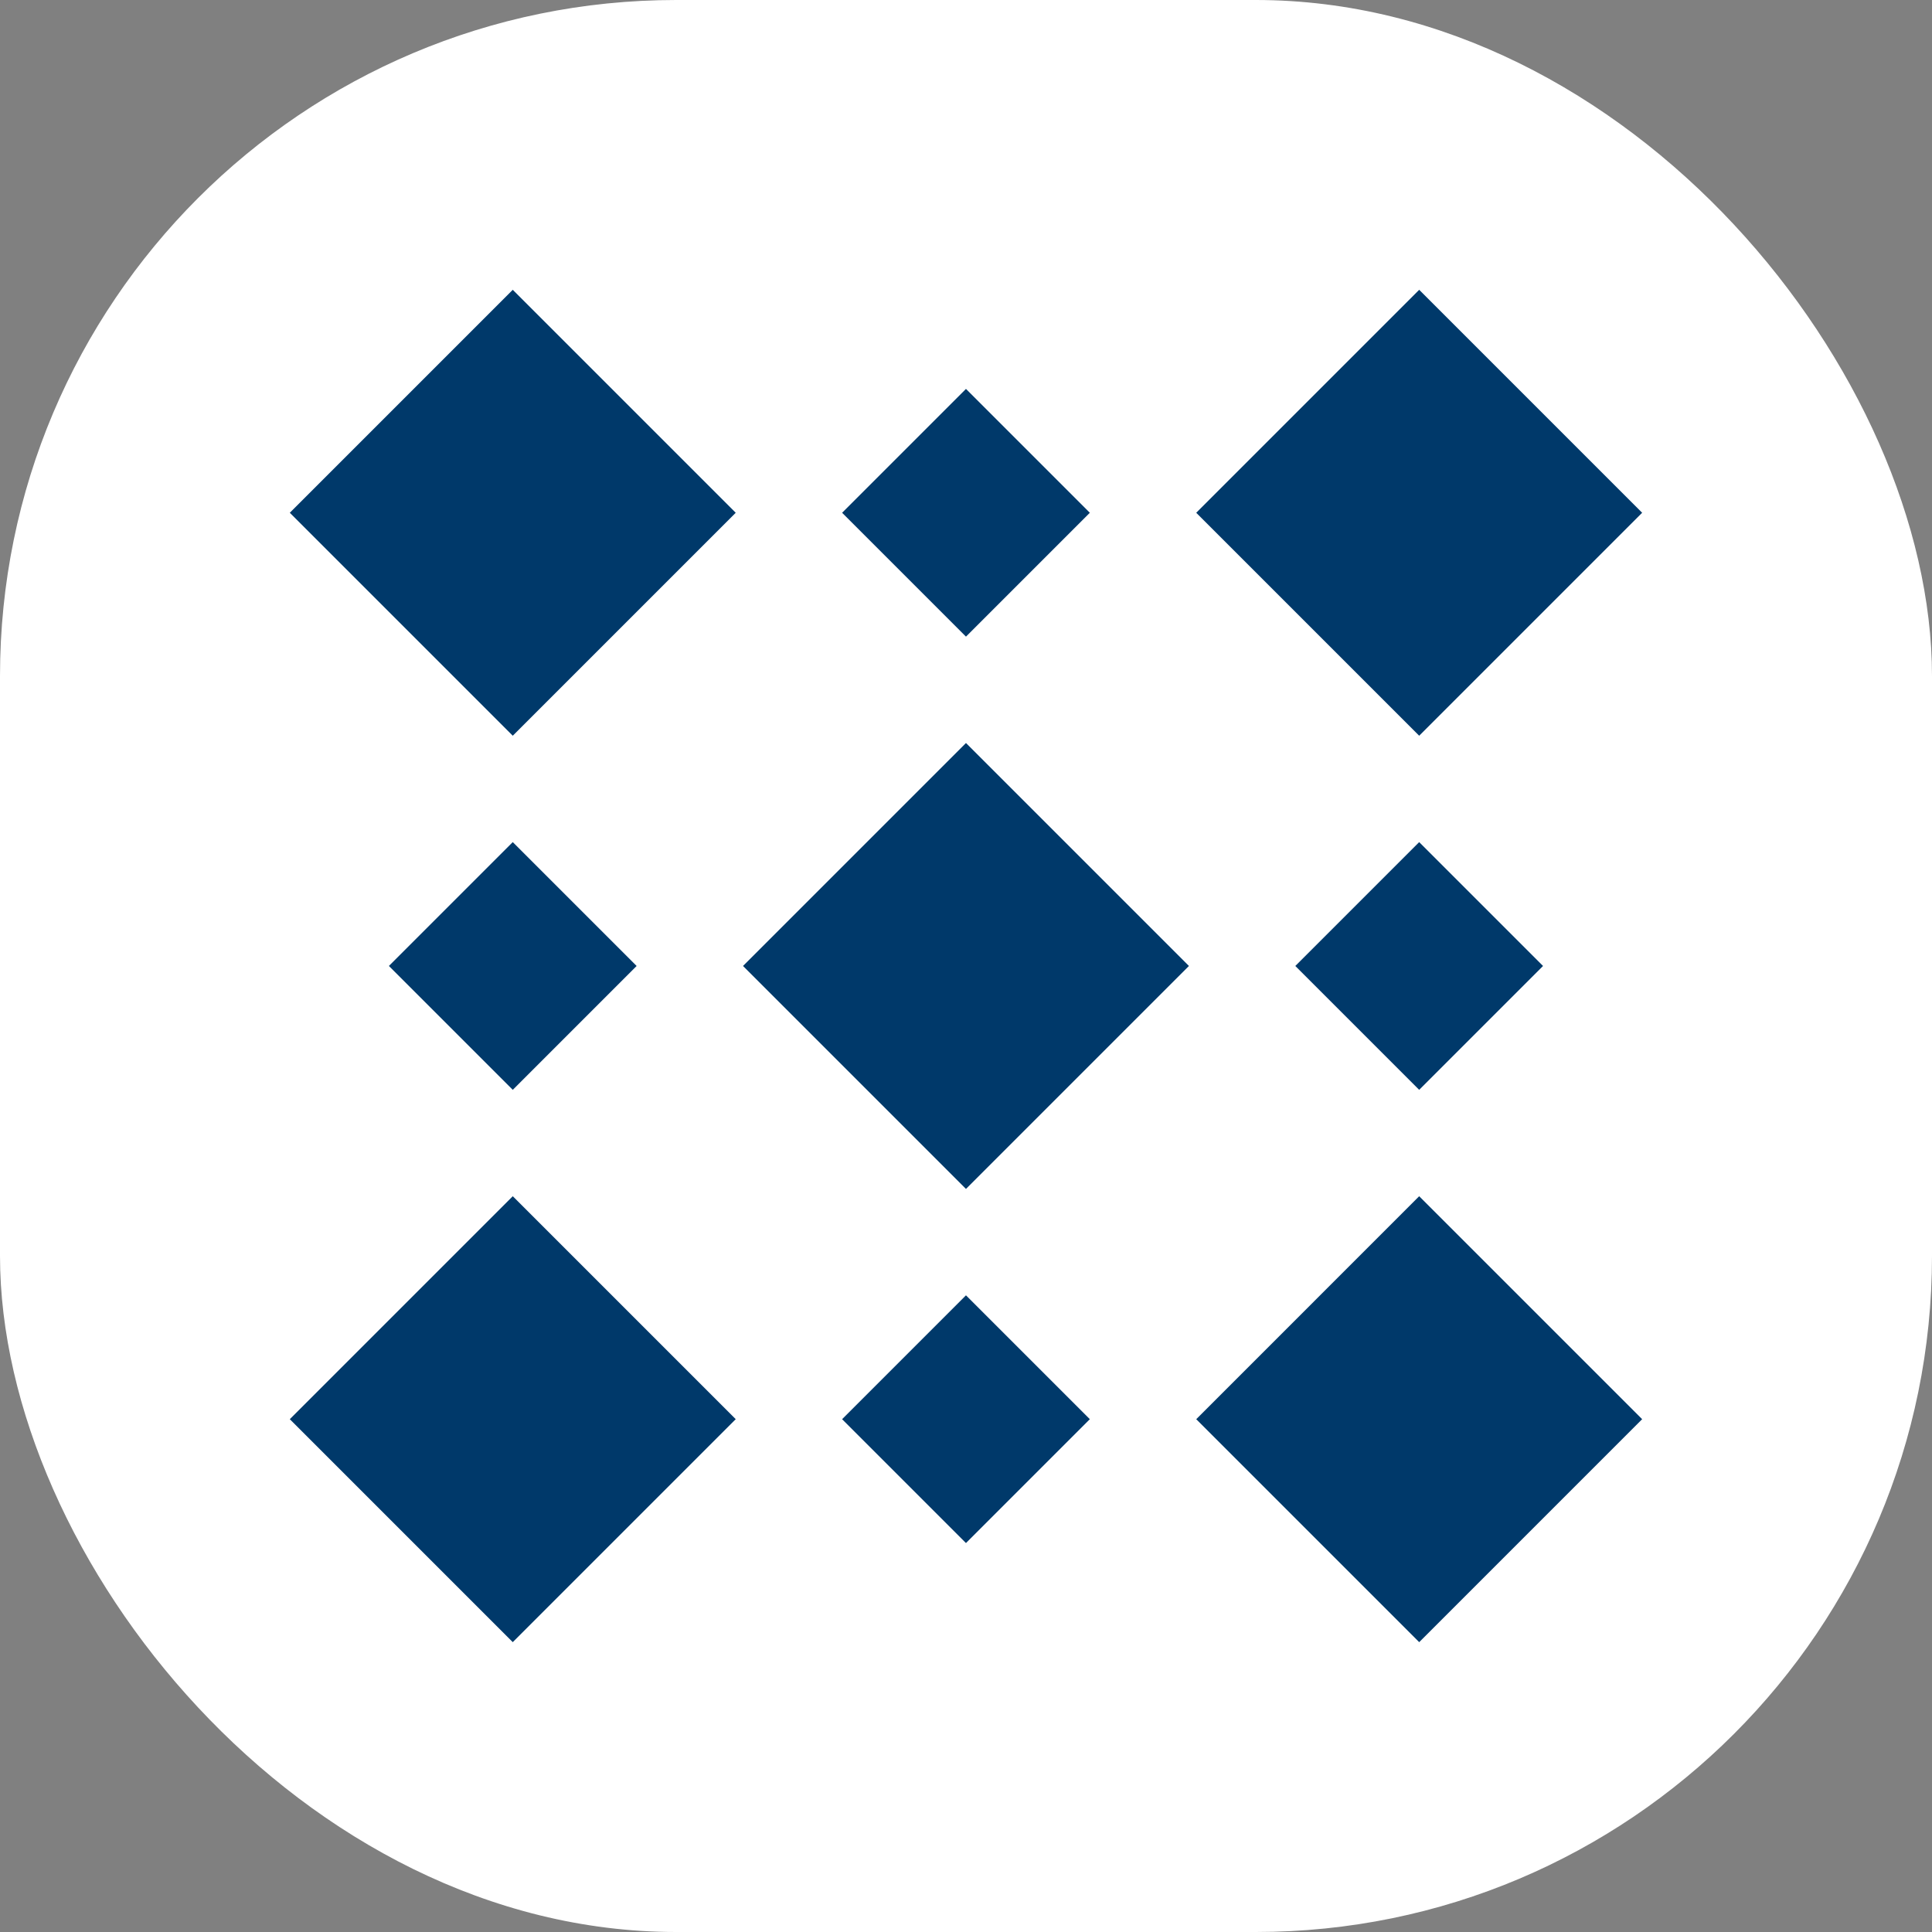 <svg xmlns="http://www.w3.org/2000/svg" version="1.1" xmlns:xlink="http://www.w3.org/1999/xlink" width="1000" height="1000"><rect width="100%" height="100%" fill="#808080" stroke="none"/><g clip-path="url(#SvgjsClipPath1020)"><rect width="1000" height="1000" fill="#ffffff"></rect><g transform="matrix(5.716,0,0,5.716,150,150)"><svg xmlns="http://www.w3.org/2000/svg" version="1.1" xmlns:xlink="http://www.w3.org/1999/xlink" width="122.459" height="122.459"><svg xmlns="http://www.w3.org/2000/svg" width="122.459" height="122.459" viewBox="0 0 122.459 122.459">
  <g id="Group_362" data-name="Group 362" transform="translate(0.001 -0.001)">
    <rect id="Rectangle_101" data-name="Rectangle 101" width="28.553" height="28.553" transform="translate(-0.001 102.269) rotate(-45)" fill="#00396a"></rect>
    <rect id="Rectangle_102" data-name="Rectangle 102" width="28.553" height="28.553" transform="translate(82.078 20.191) rotate(-45)" fill="#00396a"></rect>
    <rect id="Rectangle_103" data-name="Rectangle 103" width="28.552" height="28.552" transform="translate(0 20.191) rotate(-45)" fill="#00396a"></rect>
    <rect id="Rectangle_104" data-name="Rectangle 104" width="28.553" height="28.552" transform="translate(41.039 61.23) rotate(-45)" fill="#00396a"></rect>
    <rect id="Rectangle_105" data-name="Rectangle 105" width="28.553" height="28.553" transform="translate(82.078 102.271) rotate(-45.002)" fill="#00396a"></rect>
    <rect id="Rectangle_106" data-name="Rectangle 106" width="15.862" height="15.862" transform="translate(50.012 20.191) rotate(-45)" fill="#00396a"></rect>
    <rect id="Rectangle_107" data-name="Rectangle 107" width="15.862" height="15.862" transform="translate(50.012 102.27) rotate(-45)" fill="#00396a"></rect>
    <rect id="Rectangle_108" data-name="Rectangle 108" width="15.862" height="15.862" transform="translate(91.051 61.23) rotate(-45)" fill="#00396a"></rect>
    <rect id="Rectangle_109" data-name="Rectangle 109" width="15.862" height="15.862" transform="translate(8.973 61.23) rotate(-45)" fill="#00396a"></rect>
  </g>
</svg></svg></g></g><defs><clipPath id="SvgjsClipPath1020"><rect width="1000" height="1000" x="0" y="0" rx="350" ry="350"></rect></clipPath></defs></svg>